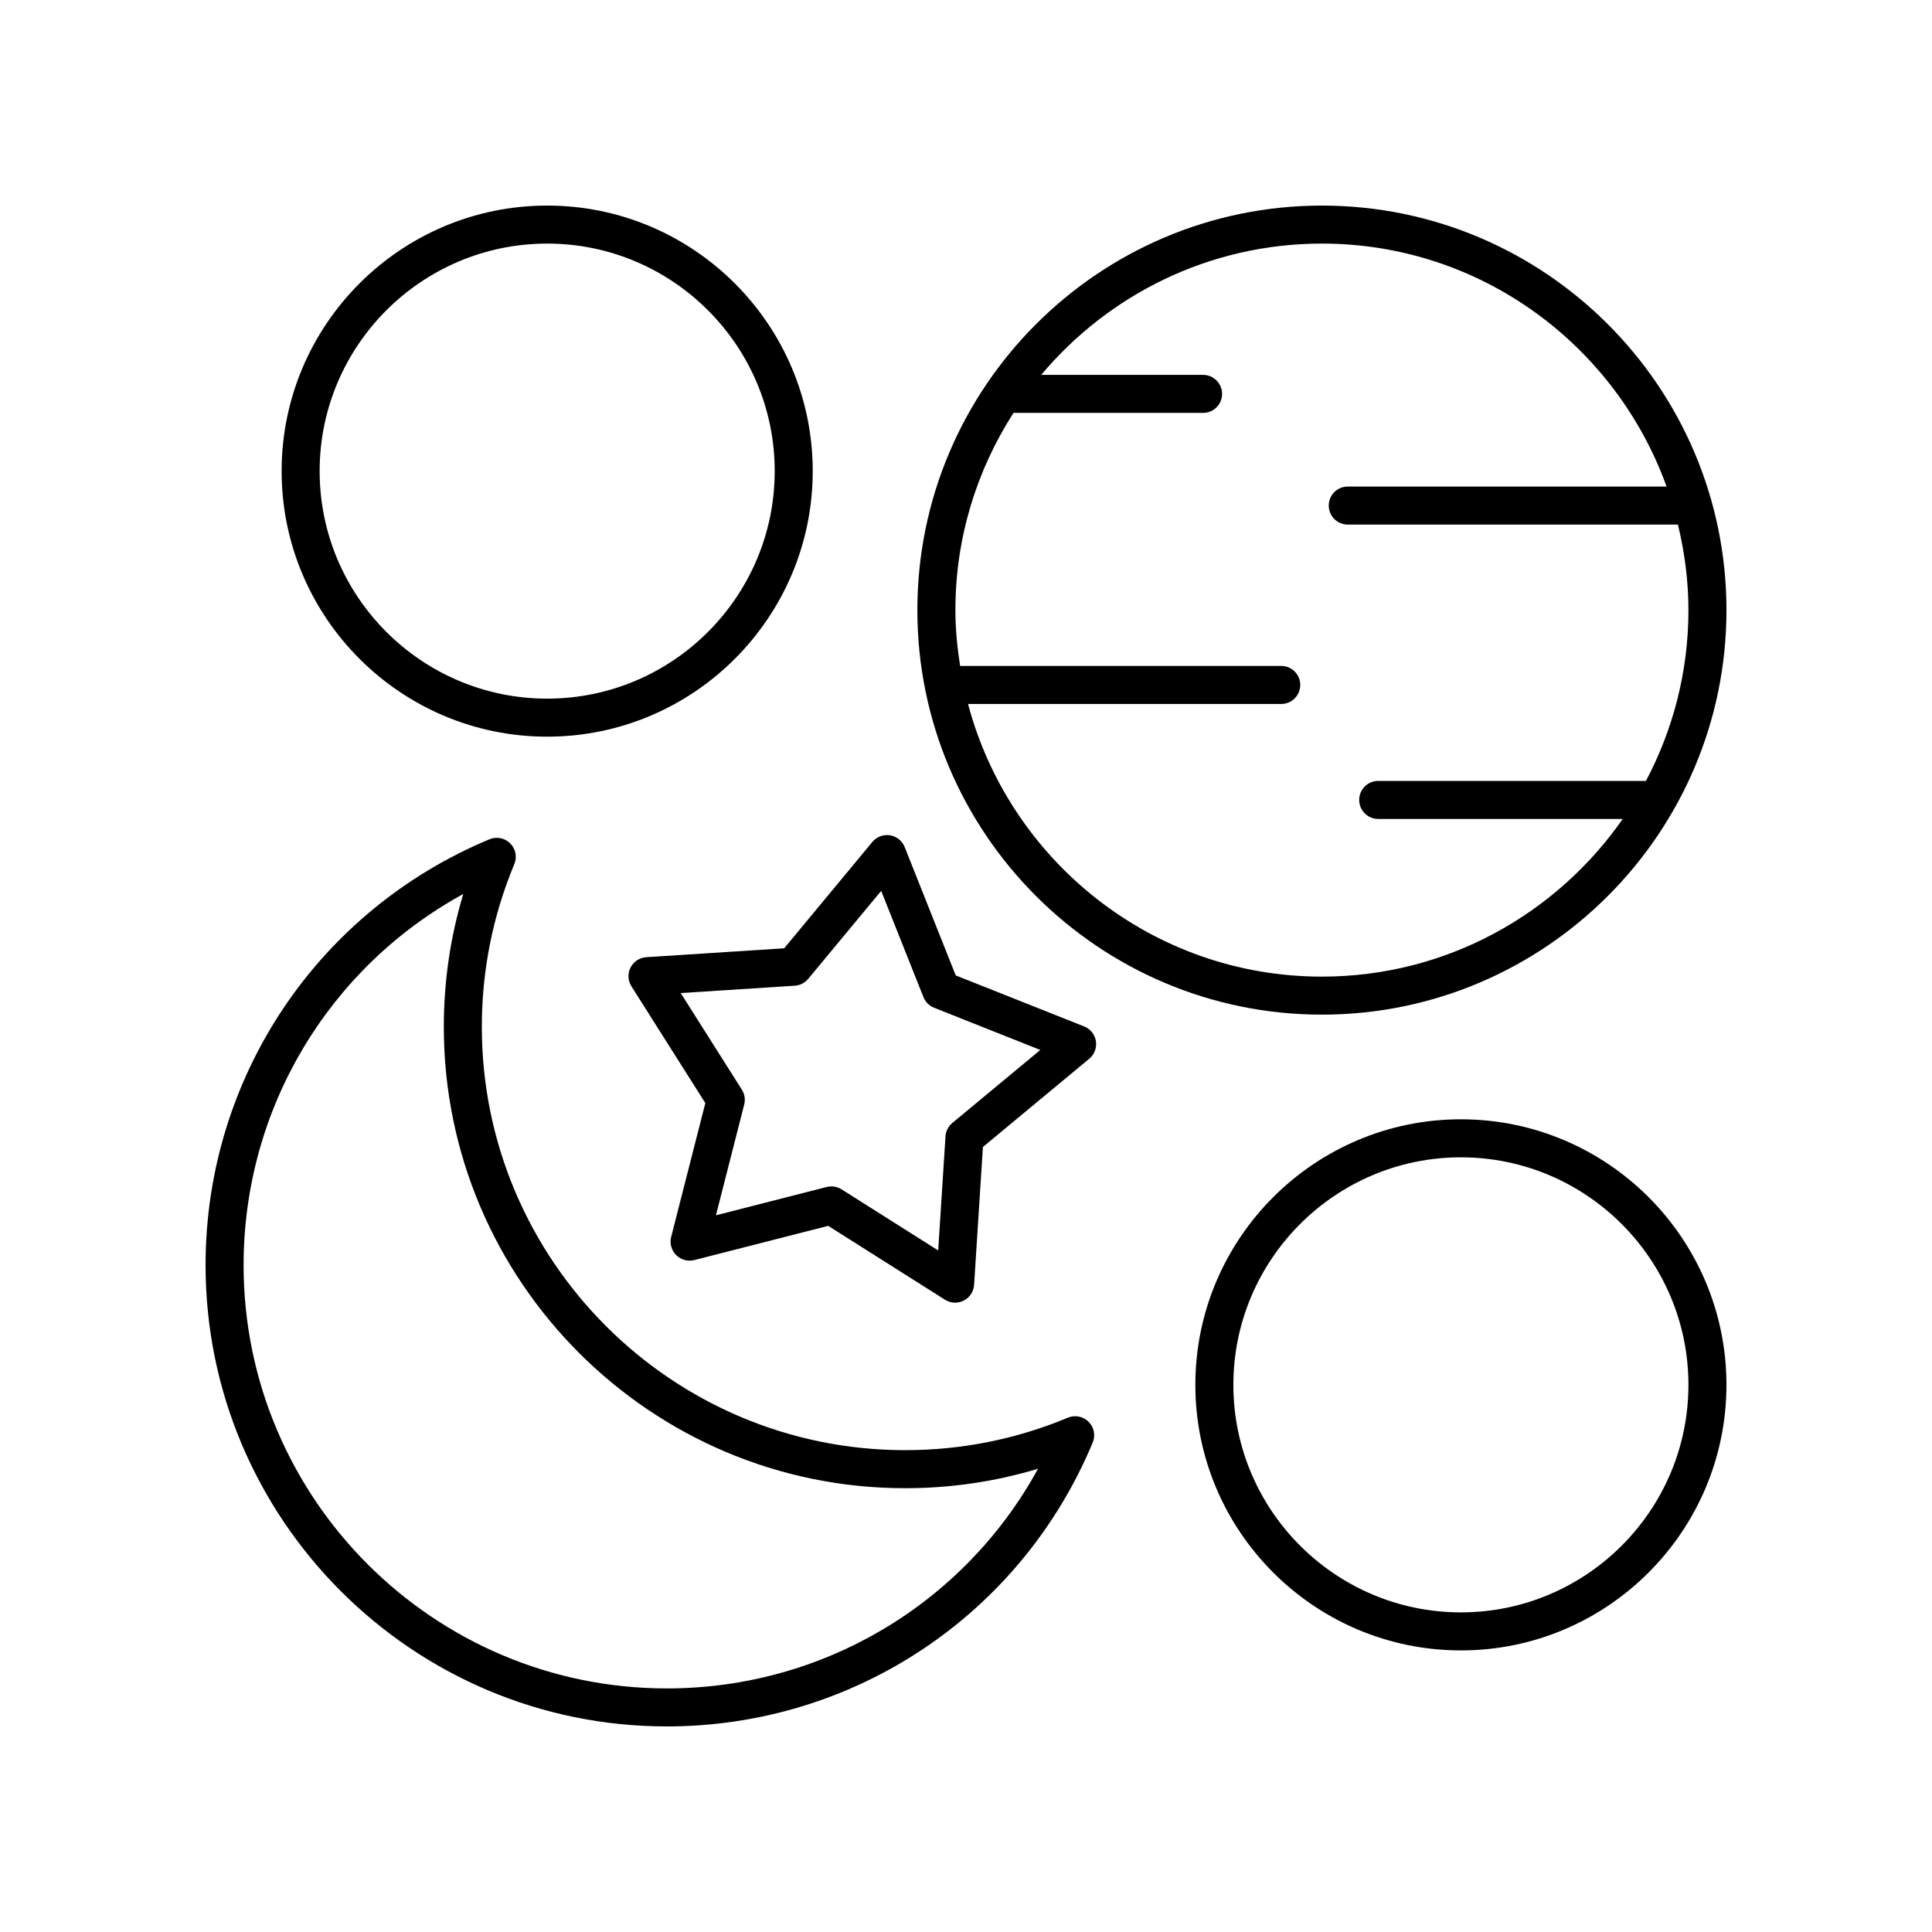 <?xml version="1.0" encoding="UTF-8"?>
<!-- Uploaded to: ICON Repo, www.svgrepo.com, Generator: ICON Repo Mixer Tools -->
<svg fill="#000000" width="800px" height="800px" version="1.1" viewBox="144 144 512 512" xmlns="http://www.w3.org/2000/svg">
 <g>
  <path d="m359.38 268.85c0-38.805-31.574-70.371-70.375-70.371-38.805 0-70.371 31.566-70.371 70.371 0 38.805 31.566 70.375 70.371 70.375 38.801 0 70.375-31.57 70.375-70.375zm-70.375 60.297c-33.246 0-60.297-27.051-60.297-60.297s27.051-60.297 60.297-60.297c33.25 0 60.301 27.051 60.301 60.297-0.004 33.246-27.055 60.297-60.301 60.297z"/>
  <path d="m460.78 511c0 38.805 31.57 70.375 70.375 70.375 38.805 0 70.371-31.57 70.371-70.375 0-38.805-31.566-70.375-70.371-70.375-38.805 0.004-70.375 31.57-70.375 70.375zm130.67 0c0 33.246-27.051 60.297-60.293 60.297-33.25 0-60.301-27.051-60.301-60.297s27.051-60.297 60.301-60.297c33.242 0 60.293 27.051 60.293 60.297z"/>
  <path d="m494.32 198.48c-59.113 0-107.21 48.094-107.21 107.21 0 59.113 48.094 107.2 107.21 107.2 59.113 0 107.21-48.09 107.21-107.2 0-59.117-48.094-107.21-107.21-107.21zm14.918 162.55h64.797c-17.562 25.215-46.723 41.785-79.715 41.785-44.949 0-82.754-30.734-93.781-72.258h83.004c2.785 0 5.039-2.254 5.039-5.039 0-2.781-2.254-5.039-5.039-5.039h-85.105c-0.746-4.836-1.25-9.754-1.25-14.793 0-19.246 5.695-37.156 15.391-52.262h50.246c2.785 0 5.039-2.254 5.039-5.039 0-2.781-2.254-5.039-5.039-5.039h-42.895c17.832-21.242 44.547-34.793 74.391-34.793 42.059 0 77.852 26.918 91.332 64.387h-84.48c-2.785 0-5.039 2.254-5.039 5.039 0 2.781 2.254 5.039 5.039 5.039h87.496c1.754 7.285 2.781 14.852 2.781 22.668 0 16.348-4.098 31.738-11.262 45.27l-70.949-0.004c-2.785 0-5.039 2.254-5.039 5.039 0 2.781 2.254 5.039 5.039 5.039z"/>
  <path d="m320.72 601.52c49.504 0 93.805-29.531 112.86-75.23 0.789-1.883 0.359-4.055-1.086-5.5-1.445-1.445-3.633-1.875-5.5-1.086-13.699 5.711-28.211 8.605-43.133 8.605-61.848 0-112.17-50.32-112.17-112.17 0-14.926 2.894-29.438 8.605-43.133 0.789-1.883 0.359-4.055-1.086-5.5-1.453-1.449-3.625-1.871-5.5-1.086-45.707 19.051-75.234 63.348-75.234 112.85 0 67.406 54.836 122.25 122.24 122.25zm-53.945-220.61c-3.43 11.379-5.16 23.184-5.16 35.23 0 67.406 54.84 122.25 122.25 122.25 12.051 0 23.848-1.73 35.227-5.16-19.551 35.719-56.977 58.219-98.367 58.219-61.852 0-112.17-50.32-112.17-112.17 0-41.391 22.5-78.816 58.223-98.367z"/>
  <path d="m323.19 476.61c1.258 1.258 3.086 1.762 4.812 1.32l35.477-9.066 30.945 19.574c0.816 0.52 1.75 0.781 2.691 0.781 0.781 0 1.57-0.184 2.289-0.547 1.586-0.809 2.629-2.394 2.742-4.168l2.336-36.543 28.184-23.383c1.367-1.137 2.035-2.91 1.758-4.668s-1.461-3.234-3.113-3.891l-34.031-13.52-13.535-34.027c-0.66-1.652-2.141-2.836-3.894-3.113-1.73-0.277-3.527 0.395-4.664 1.762l-23.371 28.188-36.547 2.356c-1.777 0.117-3.356 1.156-4.164 2.742-0.812 1.586-0.723 3.477 0.23 4.981l19.586 30.941-9.055 35.48c-0.438 1.715 0.062 3.543 1.324 4.801zm1.207-69.438 30.234-1.949c1.383-0.09 2.668-0.746 3.551-1.812l19.34-23.32 11.199 28.152c0.512 1.289 1.531 2.309 2.82 2.82l28.152 11.188-23.316 19.344c-1.066 0.887-1.723 2.172-1.812 3.555l-1.934 30.234-25.605-16.195c-0.812-0.516-1.746-0.781-2.691-0.781-0.418 0-0.836 0.051-1.25 0.156l-29.352 7.5 7.488-29.355c0.344-1.344 0.117-2.766-0.625-3.938z"/>
 </g>
</svg>